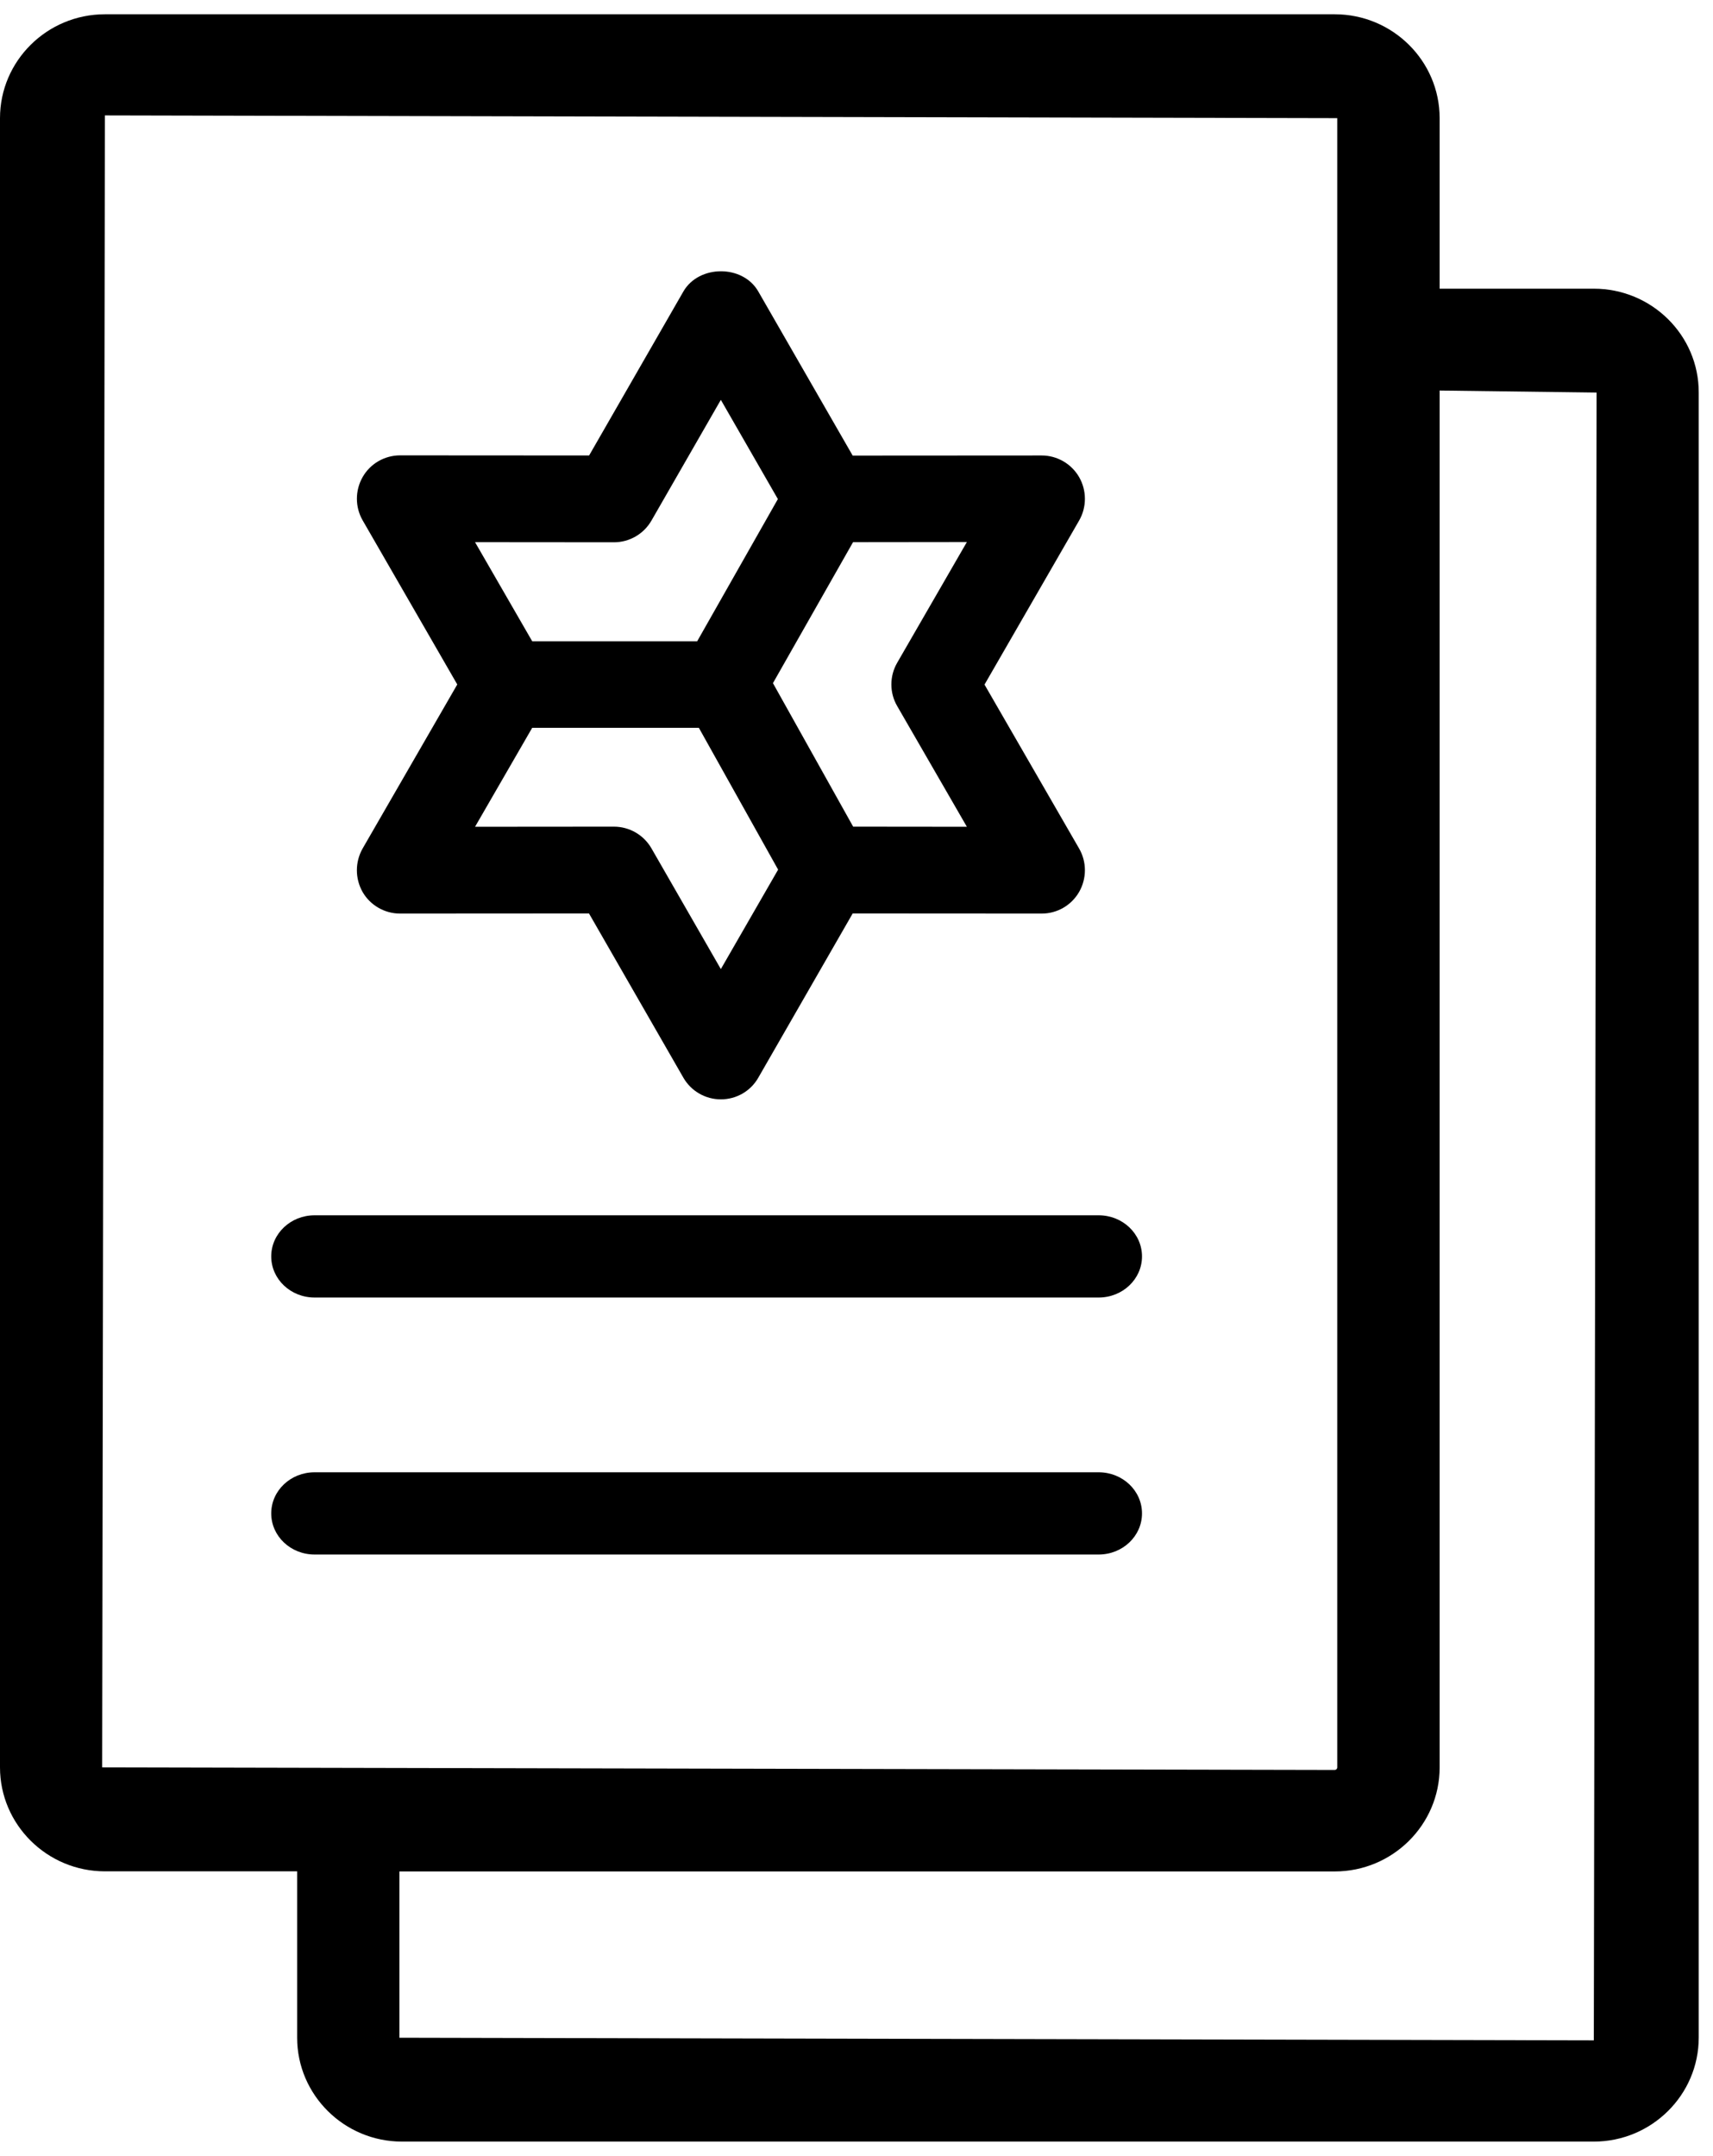 <?xml version="1.0" encoding="UTF-8"?>
<svg width="120px" height="151px" viewBox="0 0 120 151" version="1.1" xmlns="http://www.w3.org/2000/svg" xmlns:xlink="http://www.w3.org/1999/xlink">
    <title>icon-position-paper</title>
    <g id="页面-1" stroke="none" stroke-width="1" fill="none" fill-rule="evenodd">
        <g id="icon-position-paper" transform="translate(0.83, 0)" fill="currentColor" fill-rule="nonzero">
            <path d="M76.134,85.12 L21.207,85.12 C19.528,85.12 18.17,86.408 18.17,88 C18.17,89.592 19.528,90.88 21.207,90.88 L76.134,90.88 C77.812,90.88 79.17,89.592 79.17,88 C79.17,86.408 77.812,85.12 76.134,85.12 Z" id="路径"></path>
            <path d="M76.134,103.12 L21.207,103.12 C19.528,103.12 18.17,104.408 18.17,106 C18.17,107.592 19.528,108.88 21.207,108.88 L76.134,108.88 C77.812,108.88 79.17,107.592 79.17,106 C79.17,104.408 77.812,103.12 76.134,103.12 Z" id="路径"></path>
            <path d="M110.821,20.22 L100.02,20.22 L100.02,8.275 C100.02,4.26 96.718,1 92.671,1 L6.519,1 C2.464,1 -0.83,4.268 -0.83,8.275 L-0.83,123.787 C-0.83,127.802 2.472,131.07 6.519,131.07 L19.985,131.07 L19.985,142.717 C19.985,146.732 23.279,150 27.334,150 L110.813,150 C114.869,150 118.17,146.732 118.17,142.717 L118.17,27.495 C118.179,23.48 114.877,20.22 110.821,20.22 Z M6.327,123.787 L6.519,8.084 L92.847,8.275 L92.847,123.787 C92.847,123.895 92.763,123.969 92.671,123.969 L6.327,123.787 Z M110.821,142.908 L27.15,142.725 L27.15,131.078 L92.671,131.078 C96.718,131.078 100.02,127.81 100.02,123.795 L100.02,27.354 L111.014,27.495 L110.821,142.908 Z" id="形状"></path>
            <path d="M24.567,62.47 C25.105,63.407 26.114,63.988 27.191,63.988 C27.191,63.988 27.191,63.988 27.191,63.988 L40.431,63.98 L47.042,75.482 C47.581,76.418 48.582,77 49.667,77 C50.752,77 51.753,76.427 52.291,75.482 L58.902,63.98 L72.142,63.988 C73.227,63.988 74.22,63.415 74.767,62.47 C75.305,61.526 75.305,60.371 74.767,59.435 L68.138,47.949 L74.767,36.456 C75.305,35.52 75.305,34.356 74.767,33.42 C74.228,32.484 73.227,31.902 72.142,31.902 L58.902,31.91 L52.291,20.417 C51.206,18.519 48.127,18.536 47.042,20.417 L40.439,31.902 L27.199,31.894 C27.199,31.894 27.199,31.894 27.199,31.894 C26.123,31.894 25.113,32.467 24.575,33.411 C24.037,34.356 24.037,35.511 24.575,36.447 L31.203,47.941 L24.575,59.426 C24.037,60.371 24.037,61.526 24.567,62.47 Z M49.667,67.876 L44.805,59.418 C44.266,58.482 43.265,57.9 42.18,57.9 C42.18,57.9 42.18,57.9 42.18,57.9 L32.448,57.908 L36.452,50.977 L48.127,50.977 L53.679,60.91 L49.667,67.876 Z M62.023,49.459 L66.902,57.908 L58.936,57.9 L53.317,47.848 L58.928,37.974 L66.902,37.965 L62.023,46.415 C61.476,47.359 61.476,48.523 62.023,49.459 Z M42.18,37.982 C42.189,37.982 42.189,37.982 42.18,37.982 C43.265,37.982 44.266,37.4 44.805,36.464 L49.667,28.006 L53.662,34.955 L48.01,44.914 L36.452,44.914 L32.448,37.974 L42.18,37.982 Z" id="形状"></path>
        </g>
    </g>
</svg>